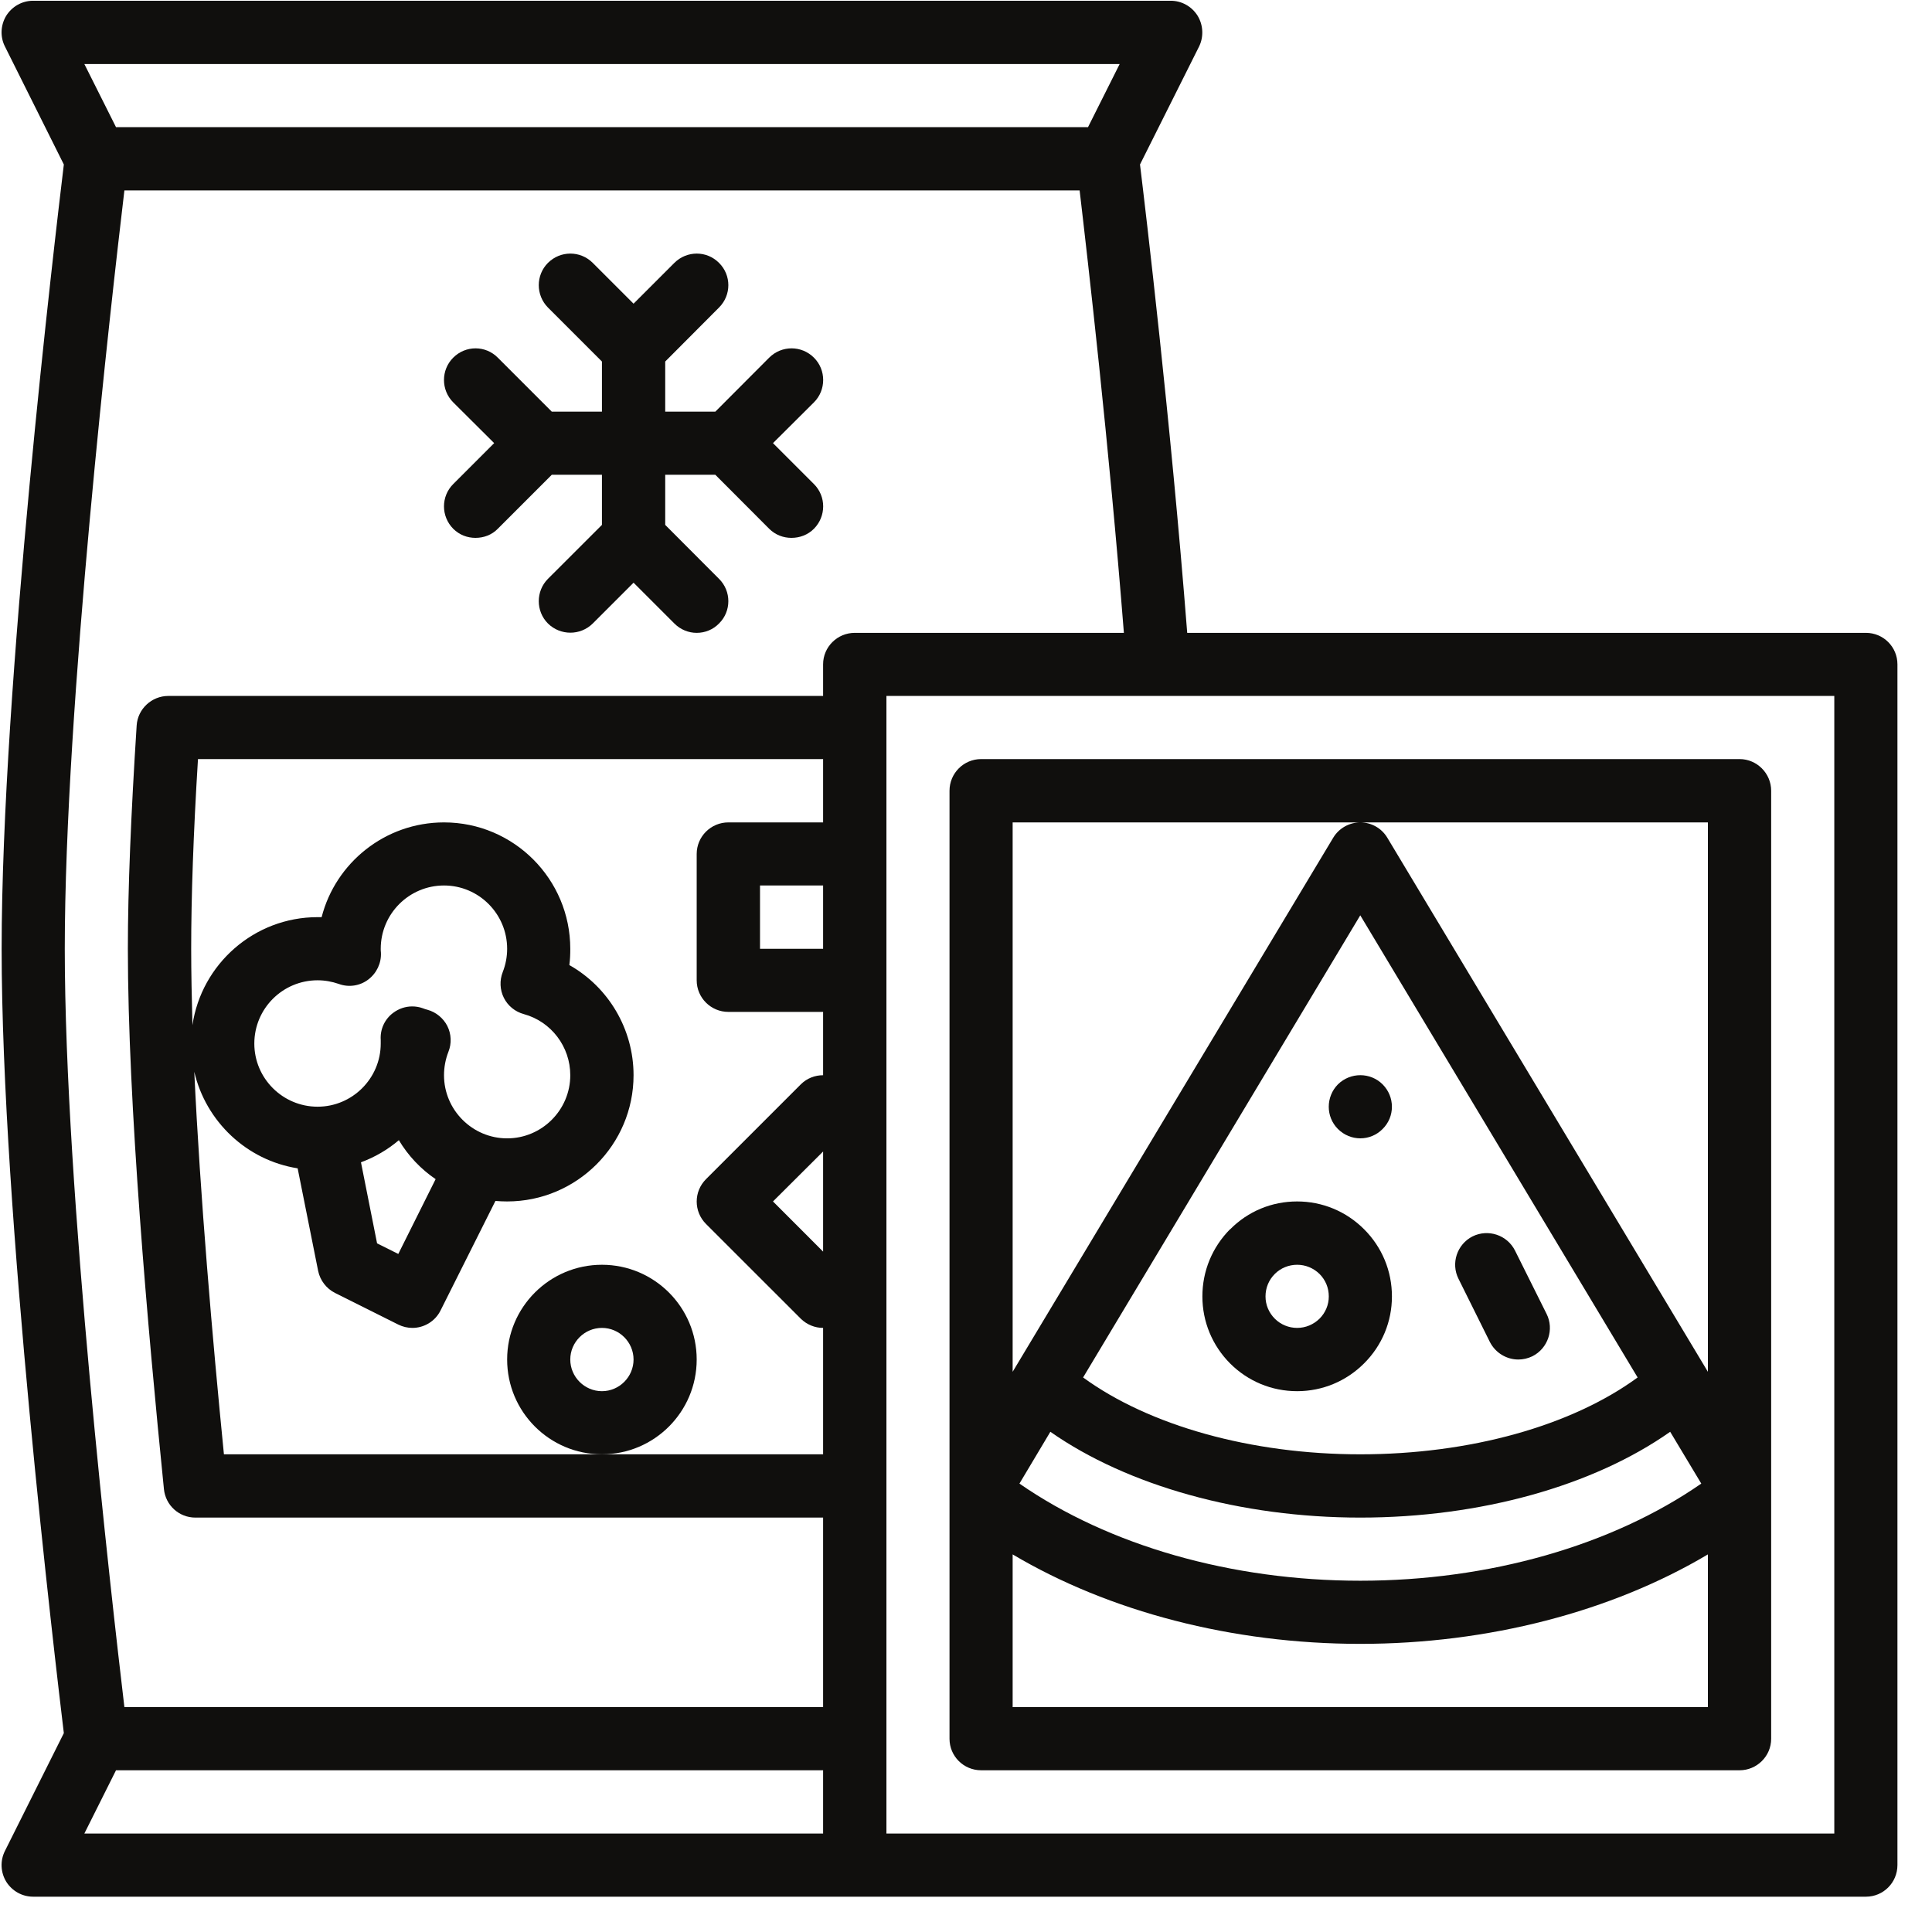<?xml version="1.0" encoding="UTF-8"?> <svg xmlns="http://www.w3.org/2000/svg" xmlns:xlink="http://www.w3.org/1999/xlink" width="55" zoomAndPan="magnify" viewBox="0 0 41.25 41.25" height="55" preserveAspectRatio="xMidYMid meet" version="1.0"><defs><clipPath id="943cbc0b1c"><path d="M 0 0 L 40.512 0 L 40.512 40.512 L 0 40.512 Z M 0 0 " clip-rule="nonzero"></path></clipPath></defs><path fill="#100f0d" d="M 12.852 29.703 C 12.48 29.703 12.176 29.398 12.176 29.027 C 12.176 28.656 12.48 28.352 12.852 28.352 C 13.223 28.352 13.527 28.656 13.527 29.027 C 13.527 29.398 13.223 29.703 12.852 29.703 Z M 14.875 29.027 C 14.875 27.91 13.969 27.004 12.852 27.004 C 11.734 27.004 10.828 27.91 10.828 29.027 C 10.828 30.145 11.734 31.051 12.852 31.051 C 13.969 31.051 14.875 30.145 14.875 29.027 " fill-opacity="1" fill-rule="nonzero"></path><path fill="#100f0d" d="M 17.379 7.637 C 17.113 7.371 16.688 7.371 16.422 7.637 L 15.273 8.789 L 14.203 8.789 L 14.203 7.719 L 15.352 6.566 C 15.617 6.301 15.617 5.875 15.352 5.613 C 15.09 5.348 14.664 5.348 14.398 5.613 L 13.527 6.484 L 12.656 5.613 C 12.391 5.348 11.965 5.348 11.699 5.613 C 11.438 5.875 11.438 6.301 11.699 6.566 L 12.852 7.719 L 12.852 8.789 L 11.781 8.789 L 10.629 7.637 C 10.367 7.371 9.941 7.371 9.676 7.637 C 9.414 7.898 9.414 8.328 9.676 8.59 L 10.551 9.461 L 9.676 10.336 C 9.414 10.598 9.414 11.023 9.676 11.289 C 9.809 11.422 9.98 11.484 10.152 11.484 C 10.328 11.484 10.5 11.422 10.629 11.289 L 11.781 10.137 L 12.852 10.137 L 12.852 11.207 L 11.699 12.359 C 11.438 12.621 11.438 13.051 11.699 13.312 C 11.965 13.574 12.391 13.574 12.656 13.312 L 13.527 12.441 L 14.398 13.312 C 14.531 13.445 14.703 13.512 14.875 13.512 C 15.051 13.512 15.223 13.445 15.352 13.312 C 15.617 13.051 15.617 12.621 15.352 12.359 L 14.203 11.207 L 14.203 10.137 L 15.273 10.137 L 16.422 11.289 C 16.555 11.422 16.727 11.484 16.898 11.484 C 17.074 11.484 17.246 11.422 17.379 11.289 C 17.641 11.023 17.641 10.598 17.379 10.336 L 16.504 9.461 L 17.379 8.59 C 17.641 8.328 17.641 7.898 17.379 7.637 " fill-opacity="1" fill-rule="nonzero"></path><g clip-path="url(#943cbc0b1c)"><path fill="#100f0d" d="M 39.164 39.148 L 18.926 39.148 L 18.926 14.859 L 39.164 14.859 Z M 2.477 37.797 L 17.574 37.797 L 17.574 39.148 L 1.801 39.148 Z M 23.906 1.367 L 23.23 2.715 L 2.477 2.715 L 1.801 1.367 Z M 17.574 14.184 L 17.574 14.859 L 3.594 14.859 C 3.238 14.859 2.941 15.137 2.918 15.488 C 2.797 17.375 2.73 18.98 2.73 20.258 C 2.73 23.543 3.152 28.344 3.5 31.793 C 3.535 32.141 3.824 32.402 4.172 32.402 L 17.574 32.402 L 17.574 36.449 L 2.656 36.449 C 2.379 34.113 1.383 25.41 1.383 20.258 C 1.383 15.105 2.379 6.398 2.656 4.066 L 23.051 4.066 C 23.223 5.531 23.68 9.5 23.996 13.512 L 18.25 13.512 C 17.879 13.512 17.574 13.812 17.574 14.184 Z M 17.574 26.723 L 16.504 25.652 L 17.574 24.586 Z M 17.574 20.258 L 16.227 20.258 L 16.227 18.906 L 17.574 18.906 Z M 6.355 24.945 L 6.793 27.137 C 6.836 27.34 6.969 27.512 7.152 27.605 L 8.504 28.281 C 8.598 28.328 8.703 28.352 8.805 28.352 C 9.051 28.352 9.289 28.215 9.406 27.98 L 10.578 25.641 C 10.66 25.648 10.742 25.652 10.828 25.652 C 12.316 25.652 13.527 24.441 13.527 22.957 C 13.527 21.969 12.988 21.074 12.156 20.605 C 12.172 20.492 12.176 20.375 12.176 20.258 C 12.176 18.77 10.969 17.559 9.48 17.559 C 8.223 17.559 7.164 18.422 6.867 19.582 C 6.836 19.582 6.809 19.582 6.781 19.582 C 5.426 19.582 4.301 20.586 4.109 21.887 C 4.094 21.312 4.082 20.766 4.082 20.258 C 4.082 19.152 4.129 17.793 4.227 16.207 L 17.574 16.207 L 17.574 17.559 L 15.551 17.559 C 15.18 17.559 14.875 17.859 14.875 18.234 L 14.875 20.93 C 14.875 21.305 15.18 21.605 15.551 21.605 L 17.574 21.605 L 17.574 22.957 C 17.402 22.957 17.23 23.02 17.098 23.152 L 15.074 25.176 C 14.809 25.441 14.809 25.867 15.074 26.133 L 17.098 28.156 C 17.23 28.285 17.402 28.352 17.574 28.352 L 17.574 31.051 L 4.781 31.051 C 4.535 28.574 4.273 25.531 4.148 22.883 C 4.395 23.945 5.266 24.773 6.355 24.945 Z M 9.301 25.176 L 8.504 26.773 L 8.051 26.547 L 7.707 24.816 C 8.004 24.707 8.277 24.547 8.516 24.344 C 8.715 24.676 8.984 24.961 9.301 25.176 Z M 8.129 20.258 C 8.129 19.512 8.734 18.906 9.48 18.906 C 10.223 18.906 10.828 19.512 10.828 20.258 C 10.828 20.426 10.797 20.594 10.734 20.754 C 10.664 20.934 10.672 21.133 10.758 21.305 C 10.844 21.477 11 21.602 11.184 21.652 C 11.77 21.812 12.176 22.348 12.176 22.957 C 12.176 23.699 11.57 24.305 10.828 24.305 C 10.086 24.305 9.48 23.699 9.48 22.957 C 9.48 22.785 9.512 22.617 9.574 22.457 C 9.645 22.281 9.637 22.078 9.551 21.906 C 9.465 21.738 9.309 21.609 9.125 21.559 C 9.09 21.551 9.059 21.539 9.027 21.527 C 8.953 21.5 8.875 21.488 8.801 21.488 C 8.656 21.488 8.516 21.535 8.395 21.625 C 8.215 21.758 8.113 21.977 8.129 22.203 C 8.129 22.227 8.129 22.254 8.129 22.281 C 8.129 23.023 7.523 23.629 6.781 23.629 C 6.035 23.629 5.43 23.023 5.43 22.281 C 5.43 21.535 6.035 20.93 6.781 20.93 C 6.934 20.93 7.086 20.957 7.234 21.008 C 7.445 21.086 7.684 21.051 7.863 20.914 C 8.043 20.777 8.145 20.562 8.133 20.336 C 8.129 20.309 8.129 20.281 8.129 20.258 Z M 39.84 13.512 L 25.348 13.512 C 24.996 8.996 24.461 4.504 24.34 3.512 L 25.602 0.992 C 25.703 0.785 25.691 0.535 25.57 0.336 C 25.445 0.137 25.23 0.016 24.996 0.016 L 0.707 0.016 C 0.473 0.016 0.258 0.137 0.133 0.336 C 0.012 0.535 0 0.785 0.105 0.992 L 1.363 3.512 C 1.18 5.027 0.035 14.672 0.035 20.258 C 0.035 25.844 1.18 35.484 1.363 37.004 L 0.105 39.52 C 0 39.73 0.012 39.977 0.133 40.176 C 0.258 40.375 0.473 40.496 0.707 40.496 L 39.84 40.496 C 40.211 40.496 40.512 40.195 40.512 39.82 L 40.512 14.184 C 40.512 13.812 40.211 13.512 39.84 13.512 " fill-opacity="1" fill-rule="nonzero"></path></g><path fill="#100f0d" d="M 29.043 17.559 L 36.465 17.559 L 36.465 29.289 L 29.621 17.887 C 29.5 17.684 29.281 17.559 29.043 17.559 C 28.809 17.559 28.586 17.684 28.465 17.887 L 21.621 29.289 L 21.621 17.559 Z M 21.621 36.449 L 21.621 33.188 C 23.68 34.41 26.312 35.098 29.043 35.098 C 31.777 35.098 34.41 34.41 36.465 33.188 L 36.465 36.449 Z M 23.125 29.41 L 29.043 19.543 L 34.965 29.41 C 33.551 30.445 31.383 31.051 29.043 31.051 C 26.719 31.051 24.539 30.441 23.125 29.41 Z M 22.426 30.57 C 24.074 31.723 26.496 32.402 29.043 32.402 C 31.605 32.402 34.016 31.727 35.66 30.57 L 36.324 31.676 C 34.414 33 31.793 33.75 29.043 33.75 C 26.293 33.75 23.676 33 21.766 31.676 Z M 20.949 37.797 L 37.141 37.797 C 37.512 37.797 37.816 37.496 37.816 37.125 L 37.816 16.883 C 37.816 16.512 37.512 16.207 37.141 16.207 L 20.949 16.207 C 20.574 16.207 20.273 16.512 20.273 16.883 L 20.273 37.125 C 20.273 37.496 20.574 37.797 20.949 37.797 " fill-opacity="1" fill-rule="nonzero"></path><path fill="#100f0d" d="M 28.172 28.156 C 28.043 28.281 27.875 28.352 27.695 28.352 C 27.516 28.352 27.344 28.281 27.219 28.156 C 27.09 28.027 27.02 27.859 27.02 27.68 C 27.02 27.496 27.09 27.328 27.219 27.199 C 27.344 27.074 27.516 27.004 27.695 27.004 C 27.875 27.004 28.043 27.074 28.172 27.199 C 28.301 27.328 28.371 27.496 28.371 27.68 C 28.371 27.859 28.301 28.027 28.172 28.156 Z M 29.719 27.68 C 29.719 27.137 29.508 26.629 29.125 26.246 C 28.742 25.863 28.234 25.652 27.695 25.652 C 27.152 25.652 26.645 25.863 26.266 26.246 L 26.262 26.246 C 25.883 26.629 25.672 27.137 25.672 27.68 C 25.672 28.219 25.883 28.727 26.262 29.109 C 26.645 29.492 27.152 29.703 27.695 29.703 C 28.234 29.703 28.742 29.492 29.125 29.109 C 29.508 28.727 29.719 28.219 29.719 27.68 " fill-opacity="1" fill-rule="nonzero"></path><path fill="#100f0d" d="M 29.52 24.105 C 29.785 23.844 29.785 23.418 29.52 23.152 C 29.258 22.891 28.832 22.891 28.566 23.152 C 28.305 23.418 28.305 23.844 28.566 24.105 C 28.832 24.371 29.258 24.371 29.52 24.105 " fill-opacity="1" fill-rule="nonzero"></path><path fill="#100f0d" d="M 31.812 28.656 C 31.934 28.891 32.172 29.027 32.418 29.027 C 32.52 29.027 32.621 29.004 32.719 28.957 C 33.051 28.789 33.188 28.383 33.02 28.051 L 32.348 26.703 C 32.18 26.367 31.773 26.234 31.441 26.398 C 31.109 26.566 30.973 26.973 31.141 27.305 L 31.812 28.656 " fill-opacity="1" fill-rule="nonzero"></path></svg> 